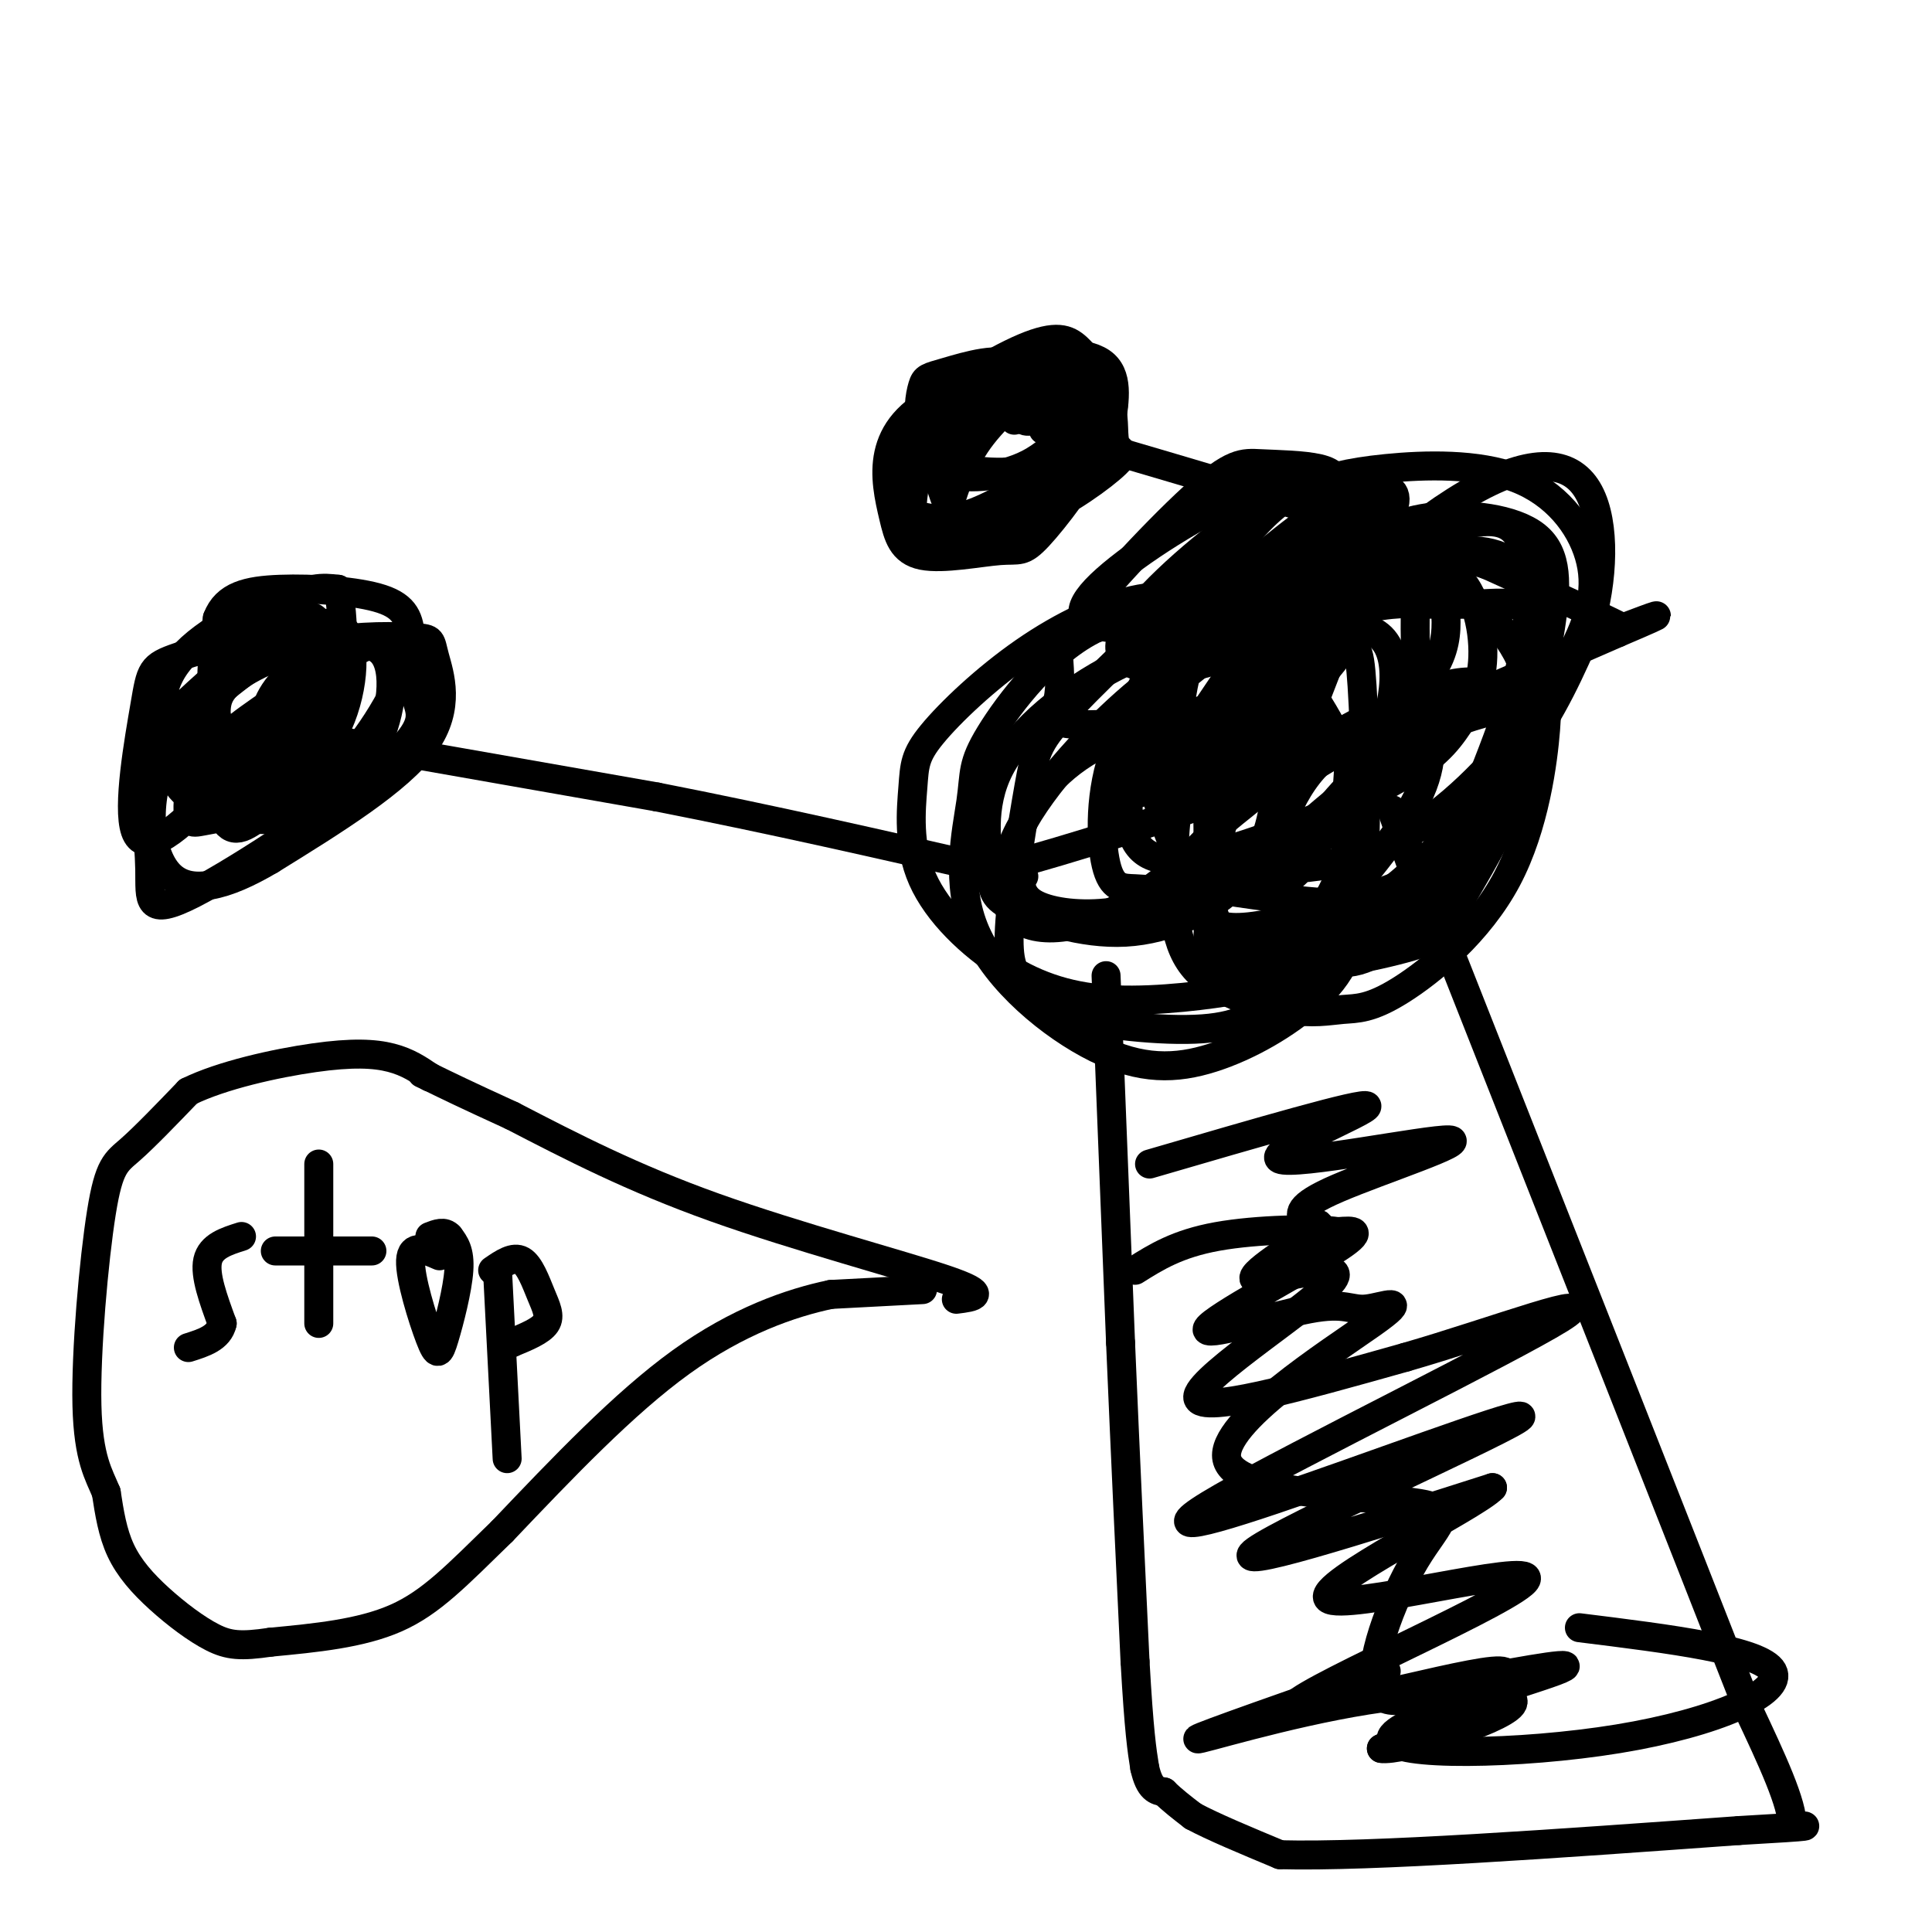 <svg viewBox='0 0 400 400' version='1.1' xmlns='http://www.w3.org/2000/svg' xmlns:xlink='http://www.w3.org/1999/xlink'><g fill='none' stroke='#000000' stroke-width='6' stroke-linecap='round' stroke-linejoin='round'><path d='M65,134c-1.458,5.321 -2.917,10.643 -4,9c-1.083,-1.643 -1.792,-10.250 -1,-15c0.792,-4.750 3.083,-5.643 5,-6c1.917,-0.357 3.458,-0.179 5,0'/><path d='M70,122c1.134,4.852 1.469,16.982 0,23c-1.469,6.018 -4.743,5.923 -8,6c-3.257,0.077 -6.496,0.325 -7,-2c-0.504,-2.325 1.726,-7.223 7,-11c5.274,-3.777 13.590,-6.432 17,-3c3.410,3.432 1.914,12.950 -1,19c-2.914,6.050 -7.245,8.632 -11,10c-3.755,1.368 -6.934,1.522 -11,-1c-4.066,-2.522 -9.019,-7.721 -11,-14c-1.981,-6.279 -0.991,-13.640 0,-21'/><path d='M45,128c1.768,-4.643 6.188,-5.752 13,-6c6.812,-0.248 16.016,0.364 21,2c4.984,1.636 5.747,4.297 6,8c0.253,3.703 -0.006,8.450 1,12c1.006,3.550 3.276,5.905 -6,14c-9.276,8.095 -30.097,21.929 -40,27c-9.903,5.071 -8.886,1.378 -9,-5c-0.114,-6.378 -1.359,-15.440 -1,-21c0.359,-5.560 2.321,-7.619 7,-12c4.679,-4.381 12.073,-11.084 17,-15c4.927,-3.916 7.385,-5.045 10,-2c2.615,3.045 5.386,10.263 2,17c-3.386,6.737 -12.928,12.991 -19,16c-6.072,3.009 -8.673,2.772 -11,-2c-2.327,-4.772 -4.379,-14.078 -1,-21c3.379,-6.922 12.190,-11.461 21,-16'/><path d='M56,124c4.863,-1.795 6.522,1.716 8,4c1.478,2.284 2.775,3.339 -1,10c-3.775,6.661 -12.623,18.928 -20,27c-7.377,8.072 -13.283,11.950 -15,7c-1.717,-4.950 0.756,-18.726 2,-26c1.244,-7.274 1.257,-8.045 7,-10c5.743,-1.955 17.214,-5.092 23,-5c5.786,0.092 5.888,3.415 6,7c0.112,3.585 0.234,7.433 -1,11c-1.234,3.567 -3.824,6.853 -6,10c-2.176,3.147 -3.938,6.157 -7,8c-3.062,1.843 -7.424,2.521 -10,3c-2.576,0.479 -3.364,0.761 -3,-5c0.364,-5.761 1.881,-17.565 5,-25c3.119,-7.435 7.840,-10.502 12,-12c4.160,-1.498 7.760,-1.428 9,2c1.240,3.428 0.120,10.214 -1,17'/><path d='M64,147c-4.435,7.686 -15.022,18.403 -19,20c-3.978,1.597 -1.345,-5.924 0,-10c1.345,-4.076 1.403,-4.707 9,-10c7.597,-5.293 22.734,-15.250 28,-15c5.266,0.250 0.662,10.705 -5,19c-5.662,8.295 -12.382,14.428 -17,17c-4.618,2.572 -7.135,1.582 -9,1c-1.865,-0.582 -3.077,-0.755 -4,-4c-0.923,-3.245 -1.558,-9.561 -2,-14c-0.442,-4.439 -0.691,-7.001 3,-10c3.691,-2.999 11.320,-6.436 19,-8c7.680,-1.564 15.409,-1.254 19,-1c3.591,0.254 3.044,0.453 4,4c0.956,3.547 3.416,10.442 -2,18c-5.416,7.558 -18.708,15.779 -32,24'/><path d='M56,178c-9.372,5.552 -16.800,7.431 -21,3c-4.200,-4.431 -5.170,-15.172 -1,-24c4.170,-8.828 13.481,-15.743 21,-21c7.519,-5.257 13.247,-8.855 16,-6c2.753,2.855 2.530,12.162 -1,20c-3.530,7.838 -10.368,14.207 -15,18c-4.632,3.793 -7.058,5.008 -9,1c-1.942,-4.008 -3.401,-13.241 -3,-19c0.401,-5.759 2.663,-8.043 6,-11c3.337,-2.957 7.750,-6.586 11,-9c3.250,-2.414 5.336,-3.611 6,0c0.664,3.611 -0.096,12.032 -2,17c-1.904,4.968 -4.952,6.484 -8,8'/><path d='M56,155c-1.333,1.333 -0.667,0.667 0,0'/><path d='M62,152c0.000,0.000 74.000,13.000 74,13'/><path d='M136,165c23.833,4.667 46.417,9.833 69,15'/><path d='M205,180c11.667,2.500 6.333,1.250 1,0'/><path d='M206,180c7.756,-2.089 26.644,-7.311 50,-16c23.356,-8.689 51.178,-20.844 79,-33'/><path d='M335,131c13.333,-5.667 7.167,-3.333 1,-1'/><path d='M336,130c-4.500,-2.333 -16.250,-7.667 -28,-13'/><path d='M308,117c-20.000,-6.833 -56.000,-17.417 -92,-28'/><path d='M210,87c0.134,-3.060 0.267,-6.119 2,-8c1.733,-1.881 5.064,-2.583 8,0c2.936,2.583 5.477,8.451 3,14c-2.477,5.549 -9.970,10.780 -15,14c-5.030,3.220 -7.595,4.430 -10,1c-2.405,-3.430 -4.650,-11.499 -5,-16c-0.350,-4.501 1.195,-5.433 4,-8c2.805,-2.567 6.871,-6.768 13,-9c6.129,-2.232 14.323,-2.495 18,0c3.677,2.495 2.839,7.747 2,13'/><path d='M230,88c-5.513,6.163 -20.294,15.072 -29,19c-8.706,3.928 -11.337,2.877 -13,2c-1.663,-0.877 -2.357,-1.578 -3,-5c-0.643,-3.422 -1.236,-9.565 4,-16c5.236,-6.435 16.299,-13.162 23,-16c6.701,-2.838 9.038,-1.785 11,0c1.962,1.785 3.549,4.303 4,8c0.451,3.697 -0.235,8.572 -1,11c-0.765,2.428 -1.608,2.407 -6,5c-4.392,2.593 -12.332,7.798 -18,10c-5.668,2.202 -9.063,1.400 -11,1c-1.937,-0.400 -2.414,-0.397 -2,-4c0.414,-3.603 1.719,-10.811 4,-15c2.281,-4.189 5.537,-5.359 8,-7c2.463,-1.641 4.132,-3.755 8,-5c3.868,-1.245 9.934,-1.623 16,-2'/><path d='M225,74c3.222,0.705 3.277,3.468 1,8c-2.277,4.532 -6.888,10.835 -13,14c-6.112,3.165 -13.726,3.193 -17,2c-3.274,-1.193 -2.206,-3.608 0,-7c2.206,-3.392 5.552,-7.761 12,-11c6.448,-3.239 15.999,-5.349 20,-3c4.001,2.349 2.453,9.156 1,14c-1.453,4.844 -2.810,7.723 -9,11c-6.190,3.277 -17.213,6.950 -22,8c-4.787,1.050 -3.338,-0.524 -2,-4c1.338,-3.476 2.566,-8.854 6,-14c3.434,-5.146 9.075,-10.060 13,-12c3.925,-1.940 6.134,-0.907 8,0c1.866,0.907 3.390,1.688 4,4c0.610,2.312 0.305,6.156 0,10'/><path d='M227,94c-2.469,5.255 -8.642,13.391 -12,17c-3.358,3.609 -3.900,2.691 -8,3c-4.100,0.309 -11.758,1.846 -16,1c-4.242,-0.846 -5.069,-4.075 -6,-8c-0.931,-3.925 -1.966,-8.547 -1,-13c0.966,-4.453 3.932,-8.737 11,-12c7.068,-3.263 18.238,-5.506 25,-5c6.762,0.506 9.117,3.761 10,7c0.883,3.239 0.296,6.462 1,8c0.704,1.538 2.701,1.390 0,4c-2.701,2.610 -10.101,7.977 -17,11c-6.899,3.023 -13.299,3.700 -17,4c-3.701,0.300 -4.704,0.221 -6,-1c-1.296,-1.221 -2.883,-3.585 -4,-7c-1.117,-3.415 -1.762,-7.881 4,-12c5.762,-4.119 17.932,-7.891 25,-9c7.068,-1.109 9.034,0.446 11,2'/><path d='M227,84c2.645,2.130 3.759,6.455 2,9c-1.759,2.545 -6.390,3.309 -12,4c-5.610,0.691 -12.200,1.307 -17,0c-4.800,-1.307 -7.812,-4.538 -9,-8c-1.188,-3.462 -0.553,-7.154 0,-9c0.553,-1.846 1.025,-1.845 5,-3c3.975,-1.155 11.455,-3.465 14,-1c2.545,2.465 0.156,9.704 2,11c1.844,1.296 7.922,-3.352 14,-8'/><path d='M259,133c-1.192,-2.521 -2.385,-5.042 -6,-7c-3.615,-1.958 -9.653,-3.352 -17,-2c-7.347,1.352 -16.002,5.451 -24,11c-7.998,5.549 -15.339,12.547 -19,17c-3.661,4.453 -3.642,6.360 -4,11c-0.358,4.640 -1.092,12.012 2,19c3.092,6.988 10.011,13.592 17,18c6.989,4.408 14.050,6.621 23,7c8.950,0.379 19.791,-1.075 25,-2c5.209,-0.925 4.788,-1.320 8,-5c3.212,-3.680 10.057,-10.643 13,-18c2.943,-7.357 1.985,-15.106 2,-19c0.015,-3.894 1.004,-3.933 -2,-10c-3.004,-6.067 -10.001,-18.162 -19,-23c-8.999,-4.838 -19.999,-2.419 -31,0'/><path d='M227,130c-9.606,4.473 -18.122,15.655 -22,22c-3.878,6.345 -3.118,7.853 -4,14c-0.882,6.147 -3.405,16.933 1,27c4.405,10.067 15.738,19.416 25,24c9.262,4.584 16.452,4.401 24,2c7.548,-2.401 15.453,-7.022 21,-12c5.547,-4.978 8.736,-10.313 10,-23c1.264,-12.687 0.602,-32.727 0,-42c-0.602,-9.273 -1.145,-7.780 -5,-10c-3.855,-2.220 -11.021,-8.152 -15,-12c-3.979,-3.848 -4.770,-5.610 -12,0c-7.230,5.610 -20.900,18.594 -28,26c-7.100,7.406 -7.632,9.236 -9,17c-1.368,7.764 -3.574,21.462 -4,29c-0.426,7.538 0.927,8.918 2,11c1.073,2.082 1.866,4.868 9,7c7.134,2.132 20.610,3.609 29,3c8.390,-0.609 11.695,-3.305 15,-6'/><path d='M264,207c4.642,-1.720 8.747,-3.021 16,-9c7.253,-5.979 17.655,-16.638 24,-27c6.345,-10.362 8.635,-20.429 10,-26c1.365,-5.571 1.807,-6.648 0,-10c-1.807,-3.352 -5.863,-8.980 -10,-11c-4.137,-2.020 -8.353,-0.434 -12,0c-3.647,0.434 -6.723,-0.285 -14,6c-7.277,6.285 -18.755,19.573 -24,26c-5.245,6.427 -4.258,5.994 -4,11c0.258,5.006 -0.214,15.450 1,21c1.214,5.550 4.114,6.204 8,7c3.886,0.796 8.757,1.734 13,3c4.243,1.266 7.858,2.859 15,-2c7.142,-4.859 17.813,-16.171 23,-23c5.187,-6.829 4.891,-9.173 6,-16c1.109,-6.827 3.623,-18.135 5,-27c1.377,-8.865 1.618,-15.287 -3,-19c-4.618,-3.713 -14.093,-4.717 -21,-4c-6.907,0.717 -11.244,3.155 -16,6c-4.756,2.845 -9.930,6.099 -16,13c-6.070,6.901 -13.035,17.451 -20,28'/><path d='M245,154c-3.361,8.104 -1.765,14.365 -2,18c-0.235,3.635 -2.303,4.646 3,6c5.303,1.354 17.976,3.052 29,1c11.024,-2.052 20.398,-7.855 29,-16c8.602,-8.145 16.430,-18.632 21,-27c4.570,-8.368 5.881,-14.618 4,-21c-1.881,-6.382 -6.956,-12.898 -15,-16c-8.044,-3.102 -19.058,-2.790 -27,-2c-7.942,0.790 -12.813,2.058 -17,4c-4.187,1.942 -7.690,4.559 -13,11c-5.310,6.441 -12.425,16.706 -16,26c-3.575,9.294 -3.608,17.617 -2,25c1.608,7.383 4.859,13.825 6,17c1.141,3.175 0.173,3.083 6,4c5.827,0.917 18.448,2.844 26,3c7.552,0.156 10.033,-1.458 16,-7c5.967,-5.542 15.419,-15.012 22,-24c6.581,-8.988 10.290,-17.494 14,-26'/><path d='M329,130c2.982,-9.879 3.439,-21.577 0,-28c-3.439,-6.423 -10.772,-7.573 -23,-1c-12.228,6.573 -29.350,20.867 -40,37c-10.650,16.133 -14.829,34.104 -16,44c-1.171,9.896 0.667,11.715 2,14c1.333,2.285 2.161,5.034 10,5c7.839,-0.034 22.689,-2.851 30,-5c7.311,-2.149 7.085,-3.628 10,-9c2.915,-5.372 8.973,-14.635 12,-24c3.027,-9.365 3.025,-18.833 3,-27c-0.025,-8.167 -0.071,-15.034 -1,-20c-0.929,-4.966 -2.741,-8.032 -8,-8c-5.259,0.032 -13.966,3.163 -19,6c-5.034,2.837 -6.394,5.379 -10,14c-3.606,8.621 -9.459,23.320 -12,32c-2.541,8.680 -1.771,11.340 -1,14'/><path d='M266,174c-0.059,6.332 0.294,15.162 2,19c1.706,3.838 4.764,2.682 9,1c4.236,-1.682 9.650,-3.892 13,-5c3.350,-1.108 4.636,-1.115 9,-10c4.364,-8.885 11.807,-26.647 15,-38c3.193,-11.353 2.136,-16.296 2,-19c-0.136,-2.704 0.648,-3.168 -2,-5c-2.648,-1.832 -8.728,-5.032 -17,-1c-8.272,4.032 -18.738,15.295 -25,23c-6.262,7.705 -8.322,11.850 -11,16c-2.678,4.150 -5.974,8.303 -8,16c-2.026,7.697 -2.782,18.938 -3,25c-0.218,6.062 0.103,6.944 6,6c5.897,-0.944 17.370,-3.713 24,-6c6.630,-2.287 8.417,-4.091 14,-10c5.583,-5.909 14.960,-15.924 20,-27c5.040,-11.076 5.741,-23.213 4,-29c-1.741,-5.787 -5.926,-5.225 -11,-5c-5.074,0.225 -11.037,0.112 -17,0'/><path d='M290,125c-5.407,0.345 -10.425,1.208 -18,6c-7.575,4.792 -17.709,13.515 -23,22c-5.291,8.485 -5.740,16.733 -6,25c-0.260,8.267 -0.332,16.554 4,22c4.332,5.446 13.067,8.050 19,9c5.933,0.950 9.062,0.247 12,0c2.938,-0.247 5.683,-0.038 12,-4c6.317,-3.962 16.206,-12.096 22,-23c5.794,-10.904 7.494,-24.577 8,-31c0.506,-6.423 -0.184,-5.595 -2,-6c-1.816,-0.405 -4.760,-2.042 -8,-3c-3.240,-0.958 -6.776,-1.236 -11,0c-4.224,1.236 -9.137,3.987 -14,7c-4.863,3.013 -9.675,6.290 -13,10c-3.325,3.710 -5.162,7.855 -7,12'/><path d='M251,177c-1.157,2.375 -2.315,4.750 -6,7c-3.685,2.250 -9.898,4.376 -16,5c-6.102,0.624 -12.094,-0.255 -15,-2c-2.906,-1.745 -2.726,-4.356 -3,-7c-0.274,-2.644 -1.000,-5.322 1,-10c2.000,-4.678 6.728,-11.356 16,-16c9.272,-4.644 23.090,-7.253 30,-5c6.910,2.253 6.912,9.368 6,16c-0.912,6.632 -2.738,12.782 -8,18c-5.262,5.218 -13.960,9.504 -23,10c-9.040,0.496 -18.421,-2.797 -23,-5c-4.579,-2.203 -4.354,-3.314 -5,-8c-0.646,-4.686 -2.163,-12.947 2,-21c4.163,-8.053 14.005,-15.899 24,-21c9.995,-5.101 20.141,-7.457 27,-8c6.859,-0.543 10.429,0.729 14,2'/><path d='M272,132c3.025,1.791 3.589,5.270 -2,15c-5.589,9.730 -17.329,25.713 -29,35c-11.671,9.287 -23.271,11.879 -29,9c-5.729,-2.879 -5.587,-11.229 0,-21c5.587,-9.771 16.617,-20.962 24,-27c7.383,-6.038 11.118,-6.922 14,-8c2.882,-1.078 4.912,-2.351 12,-4c7.088,-1.649 19.236,-3.674 24,1c4.764,4.674 2.146,16.047 -1,23c-3.146,6.953 -6.818,9.485 -11,13c-4.182,3.515 -8.874,8.012 -14,11c-5.126,2.988 -10.687,4.468 -15,5c-4.313,0.532 -7.378,0.116 -10,0c-2.622,-0.116 -4.799,0.068 -6,-5c-1.201,-5.068 -1.425,-15.389 2,-24c3.425,-8.611 10.499,-15.511 19,-22c8.501,-6.489 18.429,-12.568 27,-15c8.571,-2.432 15.786,-1.216 23,0'/><path d='M300,118c5.346,3.365 7.210,11.776 7,18c-0.210,6.224 -2.493,10.260 -5,14c-2.507,3.740 -5.236,7.184 -14,12c-8.764,4.816 -23.561,11.004 -34,14c-10.439,2.996 -16.518,2.801 -19,-2c-2.482,-4.801 -1.365,-14.207 0,-20c1.365,-5.793 2.977,-7.971 9,-13c6.023,-5.029 16.455,-12.907 22,-17c5.545,-4.093 6.203,-4.402 11,-5c4.797,-0.598 13.734,-1.486 18,-1c4.266,0.486 3.863,2.346 4,5c0.137,2.654 0.816,6.103 0,10c-0.816,3.897 -3.126,8.241 -10,14c-6.874,5.759 -18.313,12.933 -27,17c-8.687,4.067 -14.623,5.026 -17,0c-2.377,-5.026 -1.194,-16.038 0,-22c1.194,-5.962 2.398,-6.874 9,-13c6.602,-6.126 18.600,-17.464 25,-22c6.400,-4.536 7.200,-2.268 8,0'/><path d='M287,107c1.680,1.263 1.879,4.420 1,8c-0.879,3.580 -2.836,7.581 -6,13c-3.164,5.419 -7.533,12.255 -16,19c-8.467,6.745 -21.030,13.400 -27,16c-5.970,2.600 -5.345,1.144 -6,0c-0.655,-1.144 -2.590,-1.975 -2,-6c0.590,-4.025 3.703,-11.243 6,-16c2.297,-4.757 3.777,-7.052 10,-13c6.223,-5.948 17.189,-15.549 25,-21c7.811,-5.451 12.466,-6.752 15,-6c2.534,0.752 2.947,3.555 -2,10c-4.947,6.445 -15.254,16.531 -25,22c-9.746,5.469 -18.932,6.322 -24,5c-5.068,-1.322 -6.018,-4.817 0,-12c6.018,-7.183 19.005,-18.052 28,-23c8.995,-4.948 13.997,-3.974 19,-3'/><path d='M283,100c3.765,0.504 3.676,3.263 4,6c0.324,2.737 1.060,5.451 -2,9c-3.060,3.549 -9.917,7.934 -21,11c-11.083,3.066 -26.391,4.814 -34,4c-7.609,-0.814 -7.518,-4.188 -1,-10c6.518,-5.812 19.464,-14.060 29,-18c9.536,-3.940 15.662,-3.571 19,-2c3.338,1.571 3.886,4.344 5,9c1.114,4.656 2.793,11.195 -1,18c-3.793,6.805 -13.058,13.876 -25,18c-11.942,4.124 -26.561,5.303 -33,5c-6.439,-0.303 -4.697,-2.086 -4,-5c0.697,-2.914 0.348,-6.957 0,-11'/><path d='M219,134c5.665,-8.294 19.828,-23.528 28,-31c8.172,-7.472 10.353,-7.181 14,-7c3.647,0.181 8.761,0.252 12,1c3.239,0.748 4.603,2.174 6,8c1.397,5.826 2.825,16.051 0,24c-2.825,7.949 -9.905,13.621 -16,18c-6.095,4.379 -11.205,7.464 -16,9c-4.795,1.536 -9.276,1.521 -11,1c-1.724,-0.521 -0.691,-1.548 0,-4c0.691,-2.452 1.041,-6.327 3,-10c1.959,-3.673 5.527,-7.143 11,-12c5.473,-4.857 12.849,-11.102 20,-15c7.151,-3.898 14.075,-5.449 21,-7'/><path d='M291,109c3.613,2.636 2.147,12.724 2,19c-0.147,6.276 1.026,8.738 -4,19c-5.026,10.262 -16.252,28.324 -20,33c-3.748,4.676 -0.019,-4.034 5,-11c5.019,-6.966 11.329,-12.187 19,-16c7.671,-3.813 16.702,-6.217 21,-7c4.298,-0.783 3.863,0.054 4,1c0.137,0.946 0.846,1.999 0,5c-0.846,3.001 -3.247,7.949 -6,13c-2.753,5.051 -5.856,10.206 -15,15c-9.144,4.794 -24.327,9.227 -33,11c-8.673,1.773 -10.837,0.887 -13,0'/><path d='M251,191c-2.401,-3.065 -1.905,-10.729 -1,-15c0.905,-4.271 2.218,-5.150 7,-9c4.782,-3.850 13.034,-10.671 20,-15c6.966,-4.329 12.645,-6.165 16,-4c3.355,2.165 4.387,8.333 1,16c-3.387,7.667 -11.194,16.834 -19,26'/><path d='M229,202c0.000,0.000 3.000,76.000 3,76'/><path d='M232,278c1.000,23.667 2.000,44.833 3,66'/><path d='M235,344c0.833,14.667 1.417,18.333 2,22'/><path d='M237,366c1.000,4.500 2.500,4.750 4,5'/><path d='M241,371c1.667,1.667 3.833,3.333 6,5'/><path d='M247,376c4.000,2.167 11.000,5.083 18,8'/><path d='M265,384c18.833,0.500 56.917,-2.250 95,-5'/><path d='M360,379c17.667,-1.000 14.333,-1.000 11,-1'/><path d='M371,378c0.333,-4.167 -4.333,-14.083 -9,-24'/><path d='M362,354c-12.667,-32.333 -39.833,-101.167 -67,-170'/><path d='M295,184c-11.333,-28.333 -6.167,-14.167 -1,0'/><path d='M238,241c22.290,-6.507 44.581,-13.014 45,-12c0.419,1.014 -21.032,9.550 -18,11c3.032,1.450 30.547,-4.187 35,-4c4.453,0.187 -14.156,6.196 -23,10c-8.844,3.804 -7.922,5.402 -7,7'/><path d='M270,253c0.515,0.820 5.301,-0.631 2,2c-3.301,2.631 -14.689,9.344 -12,10c2.689,0.656 19.455,-4.747 16,0c-3.455,4.747 -27.130,19.642 -28,24c-0.870,4.358 21.065,-1.821 43,-8'/><path d='M291,281c18.181,-5.233 42.133,-14.315 32,-8c-10.133,6.315 -54.351,28.026 -70,37c-15.649,8.974 -2.731,5.209 18,-2c20.731,-7.209 49.274,-17.864 43,-14c-6.274,3.864 -47.364,22.247 -54,27c-6.636,4.753 21.182,-4.123 49,-13'/><path d='M309,308c-3.583,3.907 -37.040,20.174 -34,23c3.040,2.826 42.578,-7.789 41,-4c-1.578,3.789 -44.271,21.982 -48,26c-3.729,4.018 31.506,-6.138 41,-7c9.494,-0.862 -6.753,7.569 -23,16'/><path d='M286,362c3.692,0.670 24.423,-5.656 27,-9c2.577,-3.344 -12.998,-3.708 -30,-1c-17.002,2.708 -35.429,8.488 -35,8c0.429,-0.488 19.715,-7.244 39,-14'/><path d='M327,337c18.805,2.333 37.611,4.667 40,9c2.389,4.333 -11.638,10.667 -32,14c-20.362,3.333 -47.059,3.667 -47,0c0.059,-3.667 26.874,-11.333 34,-14c7.126,-2.667 -5.437,-0.333 -18,2'/><path d='M304,348c-7.389,2.213 -16.863,6.746 -19,2c-2.137,-4.746 3.061,-18.771 8,-27c4.939,-8.229 9.619,-10.662 -1,-12c-10.619,-1.338 -36.536,-1.582 -38,-9c-1.464,-7.418 21.526,-22.009 30,-28c8.474,-5.991 2.434,-3.382 -1,-3c-3.434,0.382 -4.261,-1.465 -12,0c-7.739,1.465 -22.391,6.241 -21,4c1.391,-2.241 18.826,-11.497 26,-16c7.174,-4.503 4.087,-4.251 1,-4'/><path d='M277,255c-4.644,-0.711 -16.756,-0.489 -25,1c-8.244,1.489 -12.622,4.244 -17,7'/><path d='M198,269c3.556,-0.444 7.111,-0.889 -2,-4c-9.111,-3.111 -30.889,-8.889 -48,-15c-17.111,-6.111 -29.556,-12.556 -42,-19'/><path d='M106,231c-9.833,-4.500 -13.417,-6.250 -17,-8'/><path d='M89,223c-2.833,-1.333 -1.417,-0.667 0,0'/><path d='M191,267c0.000,0.000 -19.000,1.000 -19,1'/><path d='M172,268c-8.200,1.711 -19.200,5.489 -31,14c-11.800,8.511 -24.400,21.756 -37,35'/><path d='M104,317c-9.489,9.222 -14.711,14.778 -22,18c-7.289,3.222 -16.644,4.111 -26,5'/><path d='M56,340c-6.191,0.911 -8.670,0.687 -12,-1c-3.330,-1.687 -7.512,-4.839 -11,-8c-3.488,-3.161 -6.282,-6.332 -8,-10c-1.718,-3.668 -2.359,-7.834 -3,-12'/><path d='M22,309c-1.494,-3.678 -3.730,-6.872 -4,-18c-0.270,-11.128 1.427,-30.188 3,-40c1.573,-9.812 3.021,-10.375 6,-13c2.979,-2.625 7.490,-7.313 12,-12'/><path d='M39,226c6.881,-3.393 18.083,-5.875 26,-7c7.917,-1.125 12.548,-0.893 16,0c3.452,0.893 5.726,2.446 8,4'/><path d='M50,256c-3.167,1.000 -6.333,2.000 -7,5c-0.667,3.000 1.167,8.000 3,13'/><path d='M46,274c-0.667,3.000 -3.833,4.000 -7,5'/><path d='M66,241c0.000,0.000 0.000,33.000 0,33'/><path d='M57,259c0.000,0.000 20.000,0.000 20,0'/><path d='M91,260c-2.925,-1.289 -5.850,-2.577 -6,1c-0.150,3.577 2.475,12.021 4,16c1.525,3.979 1.949,3.494 3,0c1.051,-3.494 2.729,-9.998 3,-14c0.271,-4.002 -0.864,-5.501 -2,-7'/><path d='M93,256c-1.000,-1.167 -2.500,-0.583 -4,0'/><path d='M103,263c0.000,0.000 2.000,39.000 2,39'/><path d='M102,263c2.155,-1.482 4.310,-2.964 6,-2c1.690,0.964 2.917,4.375 4,7c1.083,2.625 2.024,4.464 1,6c-1.024,1.536 -4.012,2.768 -7,4'/><path d='M106,278c-1.500,0.667 -1.750,0.333 -2,0'/></g>
</svg>